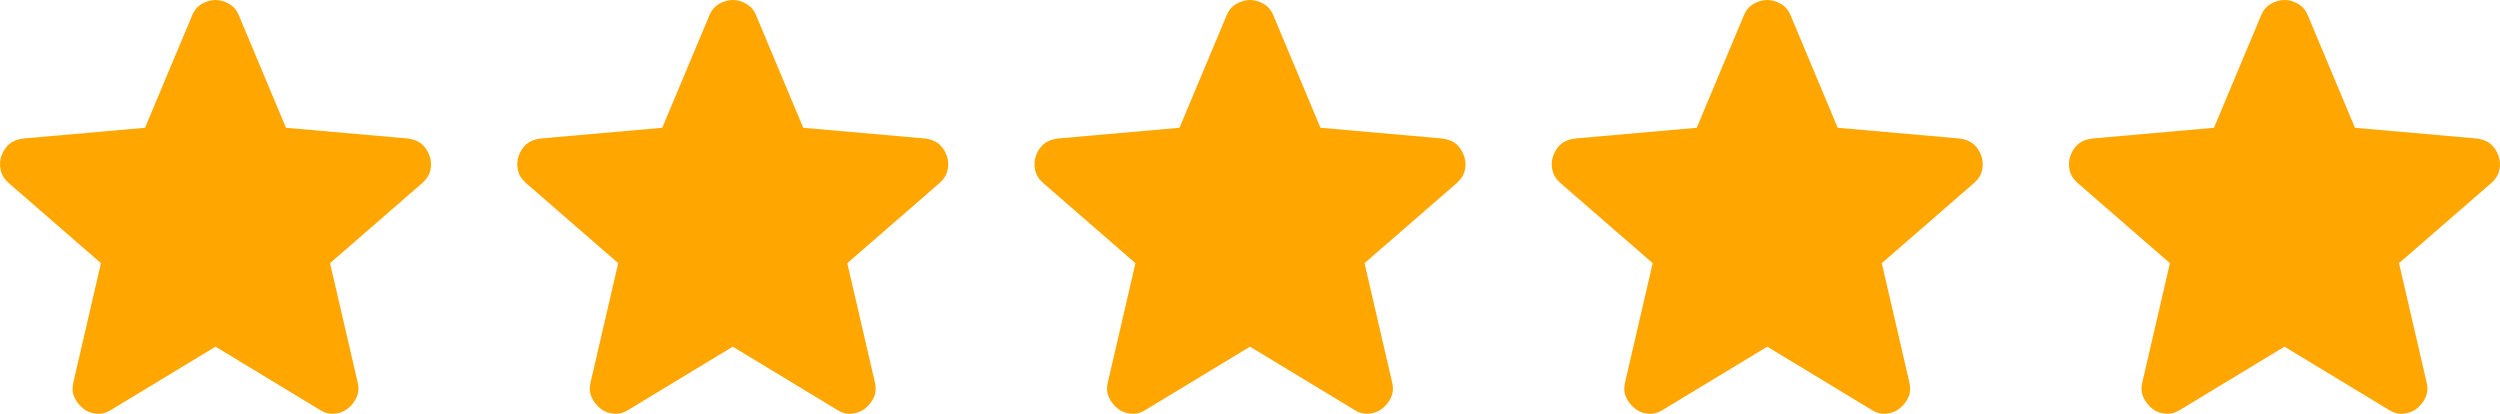 <svg xmlns="http://www.w3.org/2000/svg" width="290" height="48" viewBox="0 0 290 48" fill="none"><path d="M24.999 40.212L12.88 47.55C12.345 47.892 11.785 48.039 11.201 47.99C10.617 47.941 10.106 47.746 9.668 47.403C9.23 47.061 8.889 46.633 8.646 46.12C8.403 45.608 8.354 45.032 8.5 44.395L11.712 30.526L0.981 21.207C0.494 20.766 0.19 20.265 0.07 19.701C-0.051 19.137 -0.015 18.587 0.178 18.051C0.37 17.515 0.663 17.075 1.054 16.73C1.445 16.386 1.98 16.166 2.66 16.07L16.822 14.823L22.298 1.761C22.541 1.174 22.919 0.734 23.431 0.44C23.943 0.147 24.465 0 24.999 0C25.532 0 26.055 0.147 26.567 0.44C27.079 0.734 27.456 1.174 27.7 1.761L33.175 14.823L47.338 16.07C48.019 16.168 48.554 16.388 48.944 16.73C49.333 17.073 49.625 17.513 49.82 18.051C50.014 18.59 50.051 19.14 49.931 19.704C49.81 20.267 49.505 20.768 49.017 21.207L38.285 30.526L41.497 44.395C41.643 45.031 41.595 45.606 41.351 46.12C41.108 46.635 40.767 47.063 40.329 47.403C39.891 47.744 39.38 47.939 38.796 47.99C38.212 48.041 37.653 47.894 37.117 47.55L24.999 40.212Z" fill="#FFA600"></path><path d="M84.999 40.212L72.88 47.55C72.345 47.892 71.785 48.039 71.201 47.99C70.617 47.941 70.106 47.746 69.668 47.403C69.23 47.061 68.889 46.633 68.646 46.12C68.403 45.608 68.354 45.032 68.5 44.395L71.712 30.526L60.981 21.207C60.494 20.766 60.19 20.265 60.07 19.701C59.949 19.137 59.985 18.587 60.178 18.051C60.37 17.515 60.663 17.075 61.054 16.73C61.445 16.386 61.98 16.166 62.66 16.07L76.822 14.823L82.298 1.761C82.541 1.174 82.919 0.734 83.431 0.44C83.943 0.147 84.465 0 84.999 0C85.532 0 86.055 0.147 86.567 0.44C87.079 0.734 87.457 1.174 87.7 1.761L93.175 14.823L107.338 16.07C108.019 16.168 108.554 16.388 108.944 16.73C109.333 17.073 109.625 17.513 109.82 18.051C110.014 18.59 110.051 19.14 109.931 19.704C109.81 20.267 109.505 20.768 109.017 21.207L98.285 30.526L101.497 44.395C101.643 45.031 101.595 45.606 101.351 46.12C101.108 46.635 100.767 47.063 100.329 47.403C99.891 47.744 99.38 47.939 98.796 47.99C98.212 48.041 97.653 47.894 97.117 47.55L84.999 40.212Z" fill="#FFA600"></path><path d="M144.999 40.212L132.88 47.55C132.345 47.892 131.785 48.039 131.201 47.99C130.617 47.941 130.106 47.746 129.668 47.403C129.23 47.061 128.889 46.633 128.646 46.12C128.403 45.608 128.354 45.032 128.5 44.395L131.712 30.526L120.981 21.207C120.494 20.766 120.19 20.265 120.07 19.701C119.949 19.137 119.985 18.587 120.178 18.051C120.37 17.515 120.663 17.075 121.054 16.73C121.445 16.386 121.98 16.166 122.66 16.07L136.822 14.823L142.298 1.761C142.541 1.174 142.919 0.734 143.431 0.44C143.943 0.147 144.465 0 144.999 0C145.532 0 146.055 0.147 146.567 0.44C147.079 0.734 147.457 1.174 147.7 1.761L153.175 14.823L167.338 16.07C168.019 16.168 168.554 16.388 168.944 16.73C169.333 17.073 169.625 17.513 169.82 18.051C170.014 18.59 170.051 19.14 169.931 19.704C169.81 20.267 169.505 20.768 169.017 21.207L158.285 30.526L161.497 44.395C161.643 45.031 161.595 45.606 161.351 46.12C161.108 46.635 160.767 47.063 160.329 47.403C159.891 47.744 159.38 47.939 158.796 47.99C158.212 48.041 157.653 47.894 157.117 47.55L144.999 40.212Z" fill="#FFA600"></path><path d="M204.999 40.212L192.88 47.55C192.345 47.892 191.785 48.039 191.201 47.99C190.617 47.941 190.106 47.746 189.668 47.403C189.23 47.061 188.889 46.633 188.646 46.12C188.403 45.608 188.354 45.032 188.5 44.395L191.712 30.526L180.981 21.207C180.494 20.766 180.19 20.265 180.07 19.701C179.949 19.137 179.985 18.587 180.178 18.051C180.37 17.515 180.663 17.075 181.054 16.73C181.445 16.386 181.98 16.166 182.66 16.07L196.822 14.823L202.298 1.761C202.541 1.174 202.919 0.734 203.431 0.44C203.943 0.147 204.465 0 204.999 0C205.532 0 206.055 0.147 206.567 0.44C207.079 0.734 207.457 1.174 207.7 1.761L213.175 14.823L227.338 16.07C228.019 16.168 228.554 16.388 228.944 16.73C229.333 17.073 229.625 17.513 229.82 18.051C230.014 18.59 230.051 19.14 229.931 19.704C229.81 20.267 229.505 20.768 229.017 21.207L218.285 30.526L221.497 44.395C221.643 45.031 221.595 45.606 221.351 46.12C221.108 46.635 220.767 47.063 220.329 47.403C219.891 47.744 219.38 47.939 218.796 47.99C218.212 48.041 217.653 47.894 217.117 47.55L204.999 40.212Z" fill="#FFA600"></path><path d="M264.999 40.212L252.88 47.55C252.345 47.892 251.785 48.039 251.201 47.99C250.617 47.941 250.106 47.746 249.668 47.403C249.23 47.061 248.889 46.633 248.646 46.12C248.403 45.608 248.354 45.032 248.5 44.395L251.712 30.526L240.981 21.207C240.494 20.766 240.19 20.265 240.07 19.701C239.949 19.137 239.985 18.587 240.178 18.051C240.37 17.515 240.663 17.075 241.054 16.73C241.445 16.386 241.98 16.166 242.66 16.07L256.822 14.823L262.298 1.761C262.541 1.174 262.919 0.734 263.431 0.44C263.943 0.147 264.465 0 264.999 0C265.532 0 266.055 0.147 266.567 0.44C267.079 0.734 267.457 1.174 267.7 1.761L273.175 14.823L287.338 16.07C288.019 16.168 288.554 16.388 288.944 16.73C289.333 17.073 289.625 17.513 289.82 18.051C290.014 18.59 290.051 19.14 289.931 19.704C289.81 20.267 289.505 20.768 289.017 21.207L278.285 30.526L281.497 44.395C281.643 45.031 281.595 45.606 281.351 46.12C281.108 46.635 280.767 47.063 280.329 47.403C279.891 47.744 279.38 47.939 278.796 47.99C278.212 48.041 277.653 47.894 277.117 47.55L264.999 40.212Z" fill="#FFA600"></path></svg>